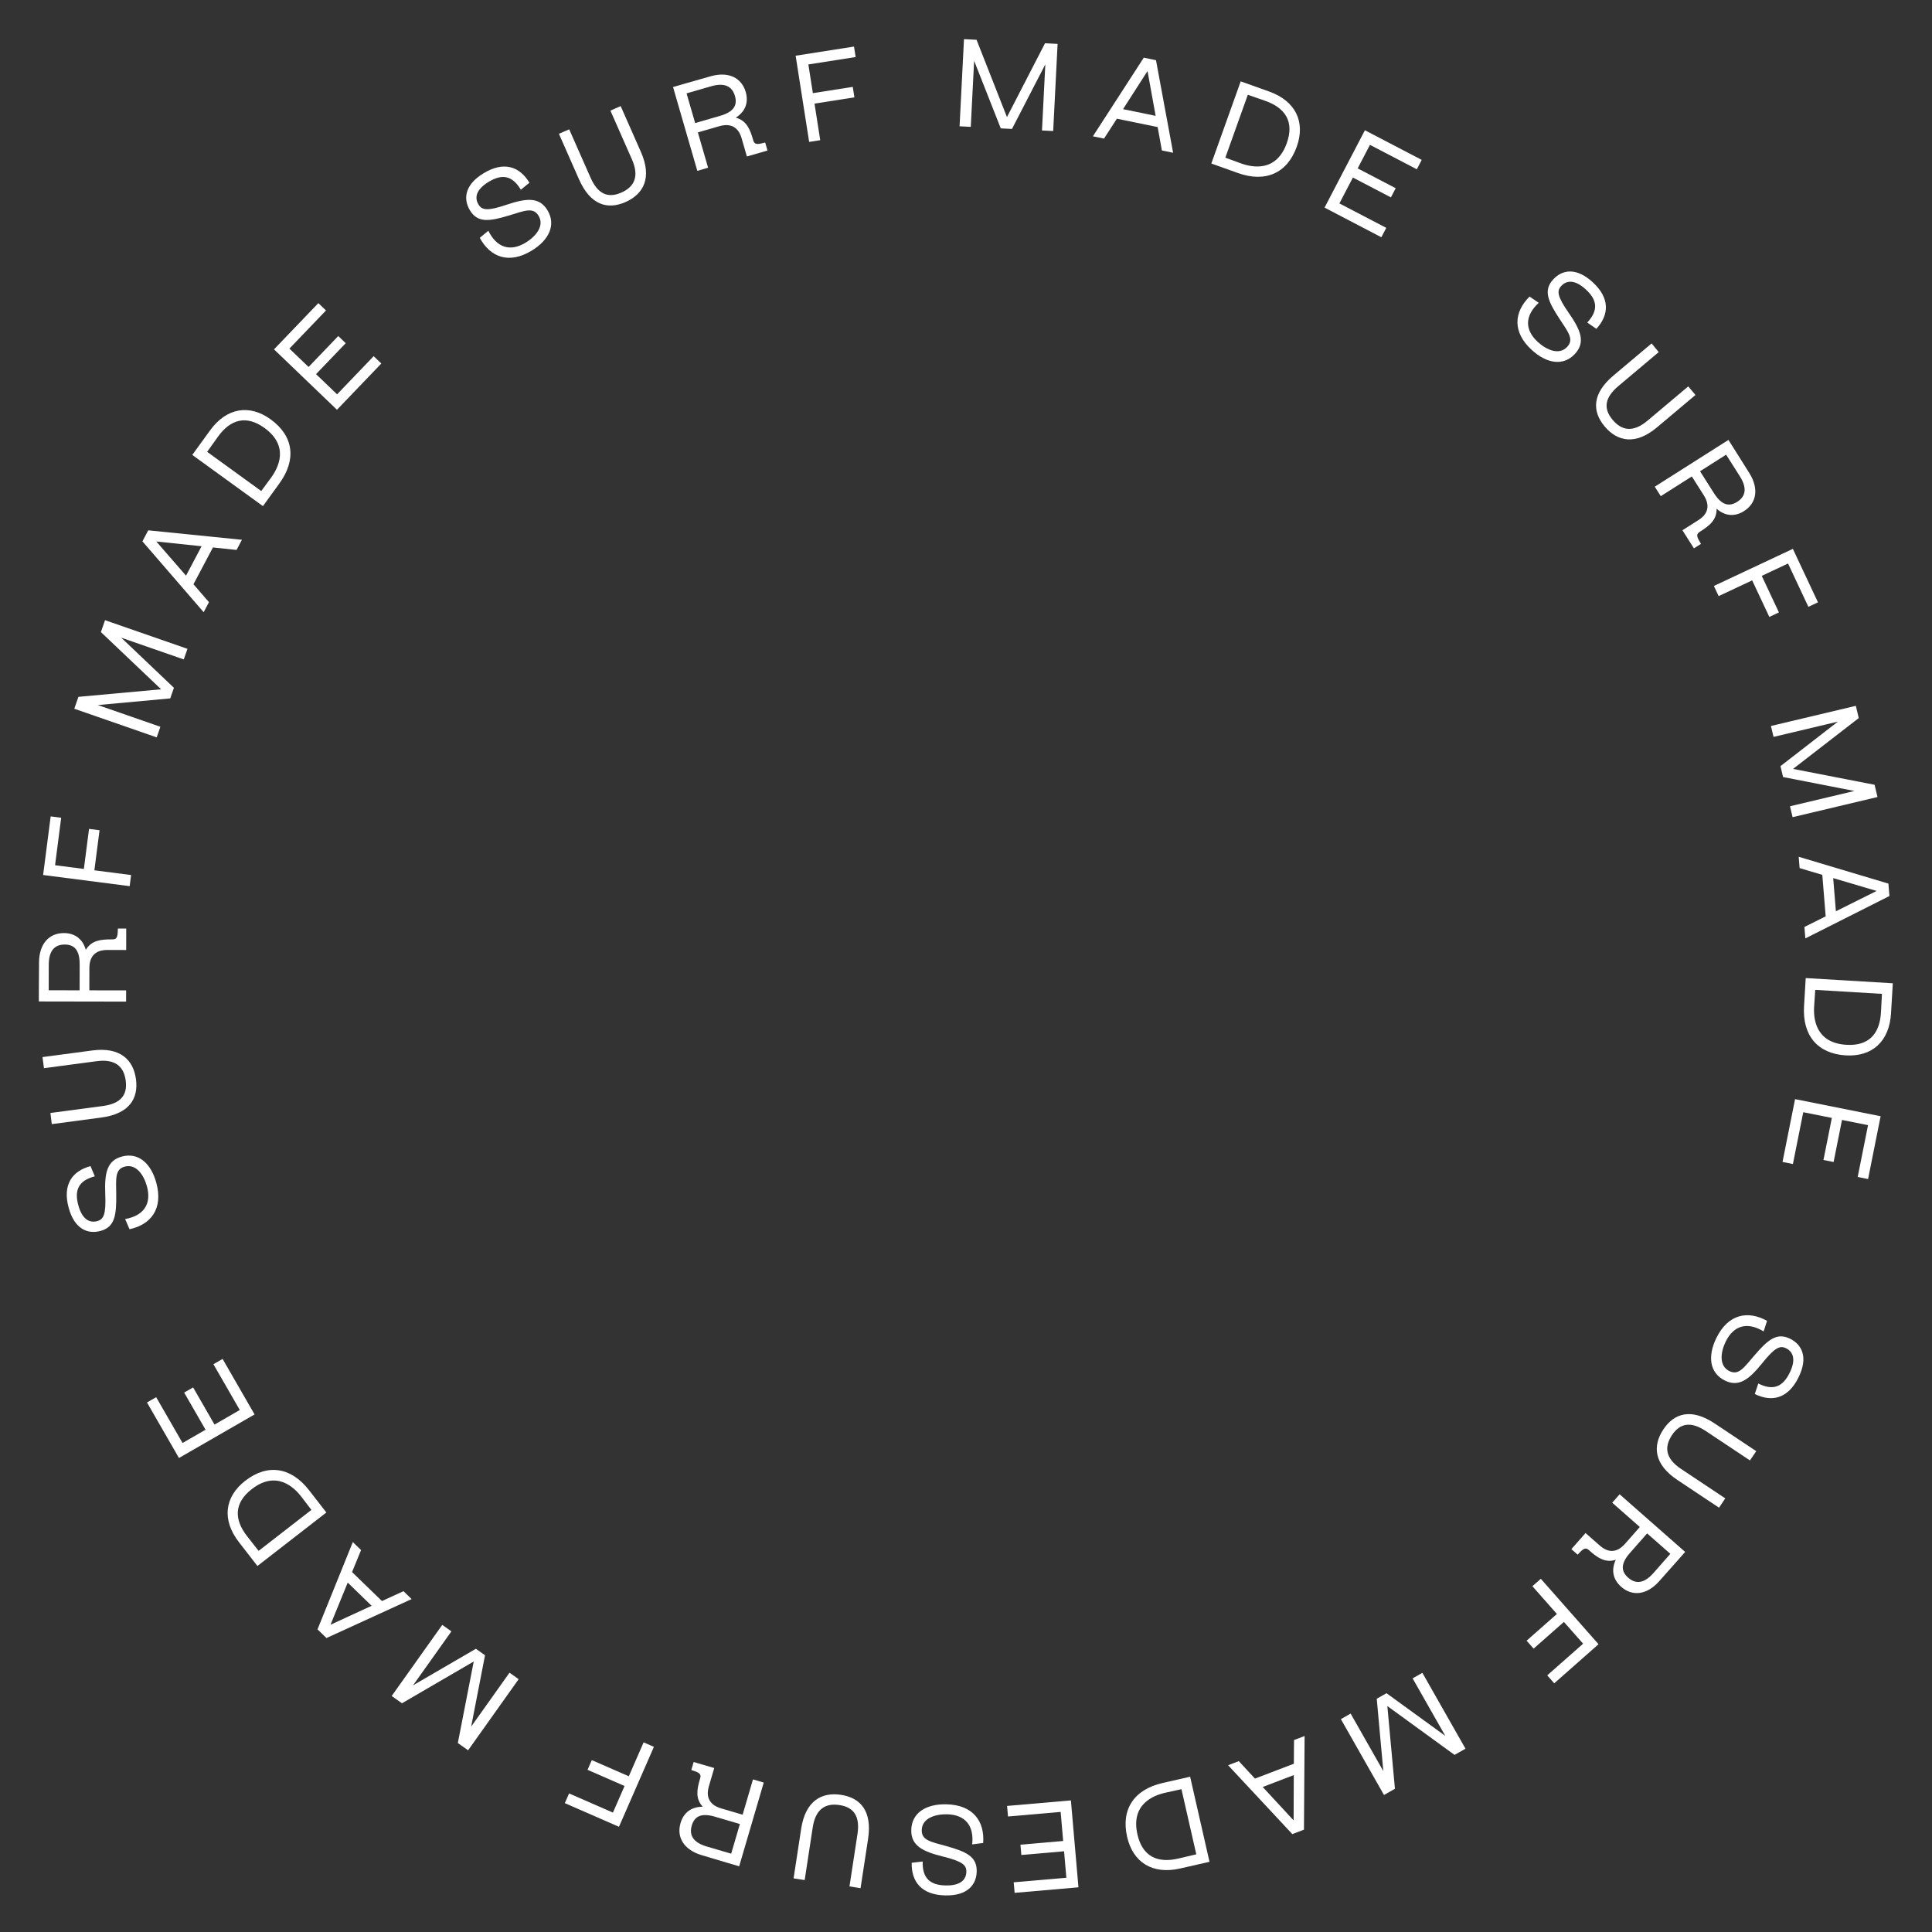 <?xml version="1.0" encoding="UTF-8"?> <svg xmlns="http://www.w3.org/2000/svg" width="310" height="310" viewBox="0 0 310 310" fill="none"><rect x="0" y="0" width="310" height="310" fill="#333333" stroke="none"/><path d="M151.849 289.51C156.148 289.602 158.011 292.243 157.756 295.718L155.991 295.94C156.316 292.947 154.893 291.176 151.954 291.112C150.095 291.072 147.94 291.726 147.899 293.646C147.863 295.285 149.319 295.517 151.824 296.211C155.006 297.099 156.77 297.877 156.718 300.277C156.673 302.376 155.293 304.207 151.674 304.129C147.875 304.048 146.22 301.951 146.285 298.892L148.05 298.69C147.972 301.389 149.249 302.477 151.728 302.53C154.228 302.584 155.031 301.521 155.056 300.341C155.079 299.281 154.472 298.668 151.248 297.879C148.005 297.069 146.165 296.129 146.219 293.629C146.278 290.89 148.569 289.439 151.849 289.51Z" fill="white"></path><path d="M138.08 302.976L136.303 302.684L137.582 294.321C138.023 291.435 137.01 289.985 134.697 289.632C132.463 289.29 130.861 290.239 130.405 293.225L129.115 301.667L127.335 301.395L128.553 293.427C129.233 288.979 131.824 287.513 134.948 287.991C138.091 288.471 139.968 290.62 139.288 295.068L138.08 302.976Z" fill="white"></path><path d="M113.734 286.646C113.385 287.836 113.401 289.487 115.723 290.169L119.158 291.177L120.819 285.515L122.547 286.022L118.604 299.456L116.877 298.949L112.565 297.663C109.75 296.815 108.525 294.809 109.195 292.526C109.707 290.779 111.011 289.89 112.758 289.903C111.558 288.592 111.821 287.127 112.3 285.496C112.463 284.939 112.576 284.555 111.436 284.179L110.923 284.008L111.301 282.722L114.602 283.691L113.734 286.646ZM118.719 292.673L114.708 291.496C112.501 290.849 111.428 291.451 111 292.91C110.544 294.464 111.219 295.642 113.407 296.284L117.322 297.433L118.719 292.673Z" fill="white"></path><path d="M99.317 293.12L90.63 289.324L91.311 287.766L98.348 290.842L100.214 286.572L94.276 283.977L94.957 282.419L100.895 285.014L103.273 279.571L104.923 280.292L99.317 293.12Z" fill="white"></path><path d="M75.108 280.845L73.462 279.675L76.014 266.594L64.497 273.301L62.85 272.13L70.963 260.72L72.43 261.763L66.276 270.419L76.358 264.556L77.825 265.599L75.6 277.048L81.753 268.392L83.22 269.435L75.108 280.845Z" fill="white"></path><path d="M66.047 256.581L52.382 262.832L50.946 261.44L56.613 247.435L57.934 248.716L56.489 252.246L61.286 256.896L64.74 255.314L66.047 256.581ZM59.628 257.657L55.794 253.94L53.028 260.701L59.628 257.657Z" fill="white"></path><path d="M41.306 251.271L38.338 247.447C35.555 243.86 36.035 240.172 39.353 237.597C42.94 234.814 46.714 235.404 49.595 239.118L52.366 242.689L41.306 251.271ZM49.967 242.272L48.389 240.206C47.166 238.597 44.33 235.888 40.395 238.94C37.551 241.147 37.53 243.796 39.667 246.517L41.498 248.844L49.967 242.272Z" fill="white"></path><path d="M28.716 233.942L23.585 225.034L25.059 224.186L29.291 231.534L32.982 229.408L29.549 223.446L30.987 222.618L34.421 228.58L38.476 226.244L34.244 218.896L35.717 218.047L40.848 226.956L28.716 233.942Z" fill="white"></path><path d="M25.091 189.825C26.205 193.978 24.192 196.507 20.784 197.235L20.077 195.602C23.042 195.076 24.344 193.215 23.582 190.375C23.1 188.579 21.869 186.693 20.015 187.191C18.43 187.616 18.616 189.078 18.651 191.678C18.688 194.981 18.435 196.892 16.117 197.514C14.089 198.058 11.945 197.246 11.007 193.75C10.022 190.08 11.571 187.904 14.526 187.111L15.214 188.749C12.601 189.429 11.914 190.959 12.557 193.355C13.205 195.769 14.45 196.243 15.59 195.937C16.614 195.662 17.033 194.908 16.888 191.592C16.758 188.251 17.145 186.222 19.56 185.574C22.206 184.863 24.241 186.657 25.091 189.825Z" fill="white"></path><path d="M8.308 180.371L8.09 178.584L16.477 177.471C19.371 177.086 20.48 175.708 20.171 173.388C19.874 171.148 18.515 169.876 15.521 170.274L7.055 171.398L6.818 169.614L14.808 168.553C19.269 167.96 21.401 170.037 21.817 173.17C22.236 176.322 20.699 178.726 16.238 179.318L8.308 180.371Z" fill="white"></path><path d="M17.167 152.429C15.927 152.427 14.346 152.904 14.342 155.324L14.336 158.904L20.236 158.914L20.233 160.714L6.233 160.69L6.236 158.89L6.263 154.39C6.288 151.45 7.871 149.713 10.251 149.717C12.071 149.72 13.29 150.722 13.767 152.403C14.689 150.885 16.17 150.727 17.87 150.73C18.45 150.731 18.85 150.732 18.892 149.532L18.913 148.992L20.253 148.994L20.247 152.434L17.167 152.429ZM12.776 158.901L12.783 154.721C12.787 152.421 11.908 151.56 10.388 151.557C8.768 151.555 7.827 152.533 7.823 154.813L7.816 158.893L12.776 158.901Z" fill="white"></path><path d="M6.919 140.399L8.131 130.996L9.817 131.214L8.835 138.831L13.457 139.427L14.286 133L15.972 133.218L15.143 139.644L21.034 140.404L20.804 142.189L6.919 140.399Z" fill="white"></path><path d="M11.919 113.721L12.582 111.813L25.854 110.601L16.191 101.422L16.854 99.514L30.079 104.108L29.488 105.808L19.456 102.323L27.907 110.361L27.316 112.062L15.703 113.13L25.734 116.615L25.144 118.315L11.919 113.721Z" fill="white"></path><path d="M32.678 98.23L22.852 86.861L23.786 85.093L38.818 86.612L37.958 88.239L34.165 87.841L31.044 93.746L33.529 96.621L32.678 98.23ZM29.849 92.369L32.344 87.647L25.079 86.884L29.849 92.369Z" fill="white"></path><path d="M30.853 72.994L33.694 69.075C36.358 65.399 40.033 64.827 43.434 67.292C47.11 69.956 47.6 73.745 44.842 77.55L42.189 81.21L30.853 72.994ZM41.917 78.79L43.459 76.697C44.661 75.073 46.468 71.591 42.436 68.668C39.521 66.556 36.973 67.277 34.959 70.091L33.238 72.499L41.917 78.79Z" fill="white"></path><path d="M43.965 56.057L51.081 48.638L52.308 49.815L46.438 55.935L49.513 58.883L54.275 53.918L55.473 55.067L50.711 60.033L54.088 63.272L59.958 57.152L61.185 58.329L54.069 65.748L43.965 56.057Z" fill="white"></path><path d="M85.304 40.222C81.629 42.455 78.638 41.23 76.985 38.162L78.355 37.026C79.69 39.725 81.841 40.454 84.354 38.928C85.943 37.962 87.409 36.253 86.412 34.612C85.561 33.21 84.209 33.797 81.723 34.559C78.562 35.519 76.657 35.811 75.411 33.76C74.32 31.965 74.5 29.68 77.594 27.8C80.841 25.827 83.364 26.705 84.953 29.32L83.573 30.439C82.188 28.121 80.527 27.89 78.407 29.178C76.271 30.476 76.165 31.804 76.778 32.813C77.328 33.718 78.169 33.909 81.312 32.843C84.483 31.782 86.539 31.586 87.837 33.722C89.26 36.064 88.107 38.52 85.304 40.222Z" fill="white"></path><path d="M89.679 21.464L91.334 20.756L94.751 28.495C95.93 31.166 97.563 31.844 99.704 30.899C101.771 29.986 102.612 28.325 101.392 25.563L97.943 17.75L99.59 17.023L102.845 24.396C104.662 28.513 103.265 31.141 100.374 32.418C97.465 33.702 94.728 32.899 92.91 28.783L89.679 21.464Z" fill="white"></path><path d="M118.986 22.152C118.641 20.961 117.74 19.577 115.416 20.25L111.977 21.246L113.619 26.913L111.89 27.414L107.994 13.967L109.723 13.466L114.051 12.233C116.88 11.434 118.991 12.468 119.654 14.754C120.16 16.502 119.539 17.952 118.059 18.88C119.775 19.341 120.34 20.718 120.814 22.351C120.975 22.908 121.086 23.292 122.25 22.997L122.774 22.866L123.147 24.153L119.843 25.11L118.986 22.152ZM111.543 19.748L115.558 18.585C117.767 17.945 118.348 16.86 117.925 15.4C117.474 13.844 116.272 13.214 114.082 13.848L110.163 14.984L111.543 19.748Z" fill="white"></path><path d="M127.665 8.94L137.031 7.472L137.294 9.152L129.707 10.341L130.428 14.945L136.83 13.941L137.093 15.621L130.692 16.624L131.611 22.492L129.833 22.771L127.665 8.94Z" fill="white"></path><path d="M154.676 6.282L156.694 6.384L161.572 18.787L167.679 6.94L169.697 7.042L168.989 21.024L167.191 20.933L167.728 10.327L162.377 20.69L160.579 20.599L156.303 9.748L155.766 20.355L153.968 20.264L154.676 6.282Z" fill="white"></path><path d="M175.362 21.871L183.525 9.255L185.485 9.657L188.233 24.513L186.431 24.143L185.752 20.39L179.208 19.047L177.145 22.237L175.362 21.871ZM180.197 17.514L185.428 18.588L184.126 11.399L180.197 17.514Z" fill="white"></path><path d="M199.078 13.054L203.635 14.684C207.91 16.212 209.488 19.581 208.074 23.535C206.545 27.81 203.045 29.341 198.62 27.758L194.364 26.236L199.078 13.054ZM196.611 25.298L199.052 26.192C200.948 26.891 204.796 27.652 206.473 22.963C207.686 19.573 206.279 17.328 203.015 16.182L200.221 15.204L196.611 25.298Z" fill="white"></path><path d="M219.007 20.901L228.122 25.656L227.335 27.163L219.817 23.241L217.847 27.018L223.947 30.2L223.179 31.672L217.079 28.489L214.914 32.639L222.433 36.561L221.646 38.068L212.532 33.313L219.007 20.901Z" fill="white"></path><path d="M245.778 56.152C242.606 53.249 242.945 50.035 245.427 47.589L246.901 48.586C244.684 50.623 244.586 52.892 246.755 54.877C248.127 56.133 250.178 57.062 251.475 55.645C252.582 54.435 251.64 53.302 250.213 51.129C248.406 48.363 247.592 46.616 249.213 44.845C250.631 43.296 252.875 42.829 255.545 45.273C258.348 47.838 258.212 50.506 256.146 52.763L254.685 51.752C256.523 49.773 256.28 48.114 254.45 46.44C252.606 44.752 251.302 45.022 250.505 45.892C249.789 46.674 249.841 47.535 251.745 50.254C253.651 53.001 254.415 54.92 252.727 56.765C250.878 58.786 248.198 58.367 245.778 56.152Z" fill="white"></path><path d="M265.01 55.105L266.154 56.495L259.681 61.942C257.446 63.822 257.252 65.58 258.759 67.37C260.214 69.1 262.044 69.442 264.355 67.497L270.889 61.999L272.048 63.376L265.881 68.566C262.438 71.463 259.523 70.857 257.489 68.439C255.441 66.006 255.446 63.153 258.889 60.256L265.01 55.105Z" fill="white"></path><path d="M272.555 83.432C273.602 82.767 274.679 81.515 273.382 79.472L271.463 76.45L266.482 79.612L265.517 78.093L277.336 70.589L278.301 72.108L280.696 75.918C282.255 78.41 281.854 80.726 279.845 82.002C278.308 82.978 276.742 82.787 275.436 81.626C275.474 83.403 274.311 84.331 272.876 85.242C272.386 85.553 272.048 85.768 272.658 86.802L272.93 87.269L271.799 87.987L269.955 85.083L272.555 83.432ZM272.78 75.614L275.02 79.142C276.253 81.084 277.457 81.338 278.74 80.524C280.108 79.655 280.376 78.324 279.154 76.399L276.967 72.955L272.78 75.614Z" fill="white"></path><path d="M287.673 88.067L291.704 96.647L290.166 97.37L286.9 90.419L282.682 92.4L285.438 98.266L283.899 98.988L281.144 93.123L275.767 95.649L275.002 94.02L287.673 88.067Z" fill="white"></path><path d="M297.779 113.254L298.246 115.219L287.705 123.375L300.787 125.922L301.254 127.887L287.632 131.121L287.216 129.37L297.549 126.916L286.103 124.68L285.687 122.929L294.907 115.786L284.574 118.239L284.158 116.488L297.779 113.254Z" fill="white"></path><path d="M288.61 137.474L303.007 141.78L303.169 143.773L289.676 150.571L289.527 148.737L292.94 147.034L292.398 140.376L288.757 139.288L288.61 137.474ZM294.146 140.896L294.579 146.218L301.116 142.957L294.146 140.896Z" fill="white"></path><path d="M303.712 157.772L303.424 162.604C303.152 167.136 300.361 169.593 296.168 169.342C291.636 169.071 289.187 166.14 289.468 161.448L289.737 156.936L303.712 157.772ZM291.267 158.831L291.092 161.425C290.951 163.44 291.299 167.348 296.27 167.645C299.863 167.86 301.625 165.882 301.811 162.427L301.968 159.471L291.267 158.831Z" fill="white"></path><path d="M301.756 179.104L299.743 189.185L298.076 188.852L299.737 180.536L295.559 179.702L294.212 186.449L292.584 186.124L293.931 179.377L289.342 178.46L287.681 186.776L286.014 186.443L288.027 176.362L301.756 179.104Z" fill="white"></path><path d="M275.408 214.672C277.307 210.814 280.488 210.24 283.531 211.938L282.987 213.632C280.41 212.074 278.204 212.615 276.906 215.253C276.084 216.922 275.767 219.151 277.49 219.999C278.961 220.723 279.785 219.502 281.472 217.523C283.621 215.014 285.071 213.744 287.225 214.804C289.109 215.732 290.186 217.755 288.587 221.003C286.909 224.413 284.31 225.028 281.564 223.677L282.126 221.991C284.54 223.202 286.065 222.504 287.16 220.279C288.264 218.036 287.64 216.859 286.581 216.338C285.63 215.87 284.818 216.161 282.741 218.75C280.637 221.348 279.009 222.619 276.766 221.515C274.307 220.305 273.96 217.615 275.408 214.672Z" fill="white"></path><path d="M281.8 232.846L280.786 234.333L273.745 229.643C271.314 228.025 269.573 228.33 268.275 230.278C267.023 232.159 267.206 234.012 269.72 235.686L276.828 240.42L275.83 241.918L269.122 237.45C265.376 234.955 265.142 231.988 266.894 229.358C268.657 226.711 271.397 225.917 275.142 228.411L281.8 232.846Z" fill="white"></path><path d="M256.721 248.019C257.653 248.838 259.156 249.521 260.754 247.704L263.118 245.015L258.688 241.119L259.877 239.767L270.39 249.013L269.201 250.365L266.214 253.73C264.257 255.925 261.922 256.188 260.135 254.616C258.768 253.414 258.512 251.858 259.261 250.279C257.567 250.813 256.35 249.956 255.073 248.833C254.638 248.45 254.337 248.186 253.515 249.061L253.143 249.453L252.137 248.568L254.409 245.985L256.721 248.019ZM264.29 246.045L261.529 249.184C260.01 250.911 260.103 252.138 261.245 253.142C262.461 254.212 263.814 254.097 265.32 252.385L268.014 249.321L264.29 246.045Z" fill="white"></path><path d="M256.494 263.824L249.385 270.095L248.26 268.821L254.02 263.74L250.937 260.245L246.077 264.532L244.953 263.257L249.812 258.971L245.882 254.516L247.232 253.325L256.494 263.824Z" fill="white"></path><path d="M235.144 280.585L233.388 281.583L222.608 273.746L223.825 287.018L222.069 288.016L215.151 275.845L216.716 274.955L221.963 284.188L220.906 272.574L222.471 271.684L231.909 278.535L226.662 269.303L228.227 268.413L235.144 280.585Z" fill="white"></path><path d="M209.331 278.552L209.227 293.579L207.359 294.292L197.056 283.242L198.775 282.585L201.365 285.385L207.605 283.001L207.631 279.201L209.331 278.552ZM207.595 284.824L202.607 286.73L207.568 292.093L207.595 284.824Z" fill="white"></path><path d="M194.072 298.736L189.352 299.811C184.926 300.819 181.785 298.827 180.852 294.732C179.844 290.305 181.972 287.133 186.555 286.089L190.962 285.085L194.072 298.736ZM189.571 287.084L187.032 287.642C185.058 288.071 181.403 289.499 182.51 294.354C183.309 297.864 185.701 299.001 189.071 298.213L191.952 297.536L189.571 287.084Z" fill="white"></path><path d="M173.043 302.83L162.802 303.719L162.655 302.026L171.103 301.292L170.735 297.048L163.88 297.643L163.737 295.99L170.591 295.395L170.186 290.732L161.738 291.466L161.591 289.772L171.833 288.883L173.043 302.83Z" fill="white"></path></svg> 
